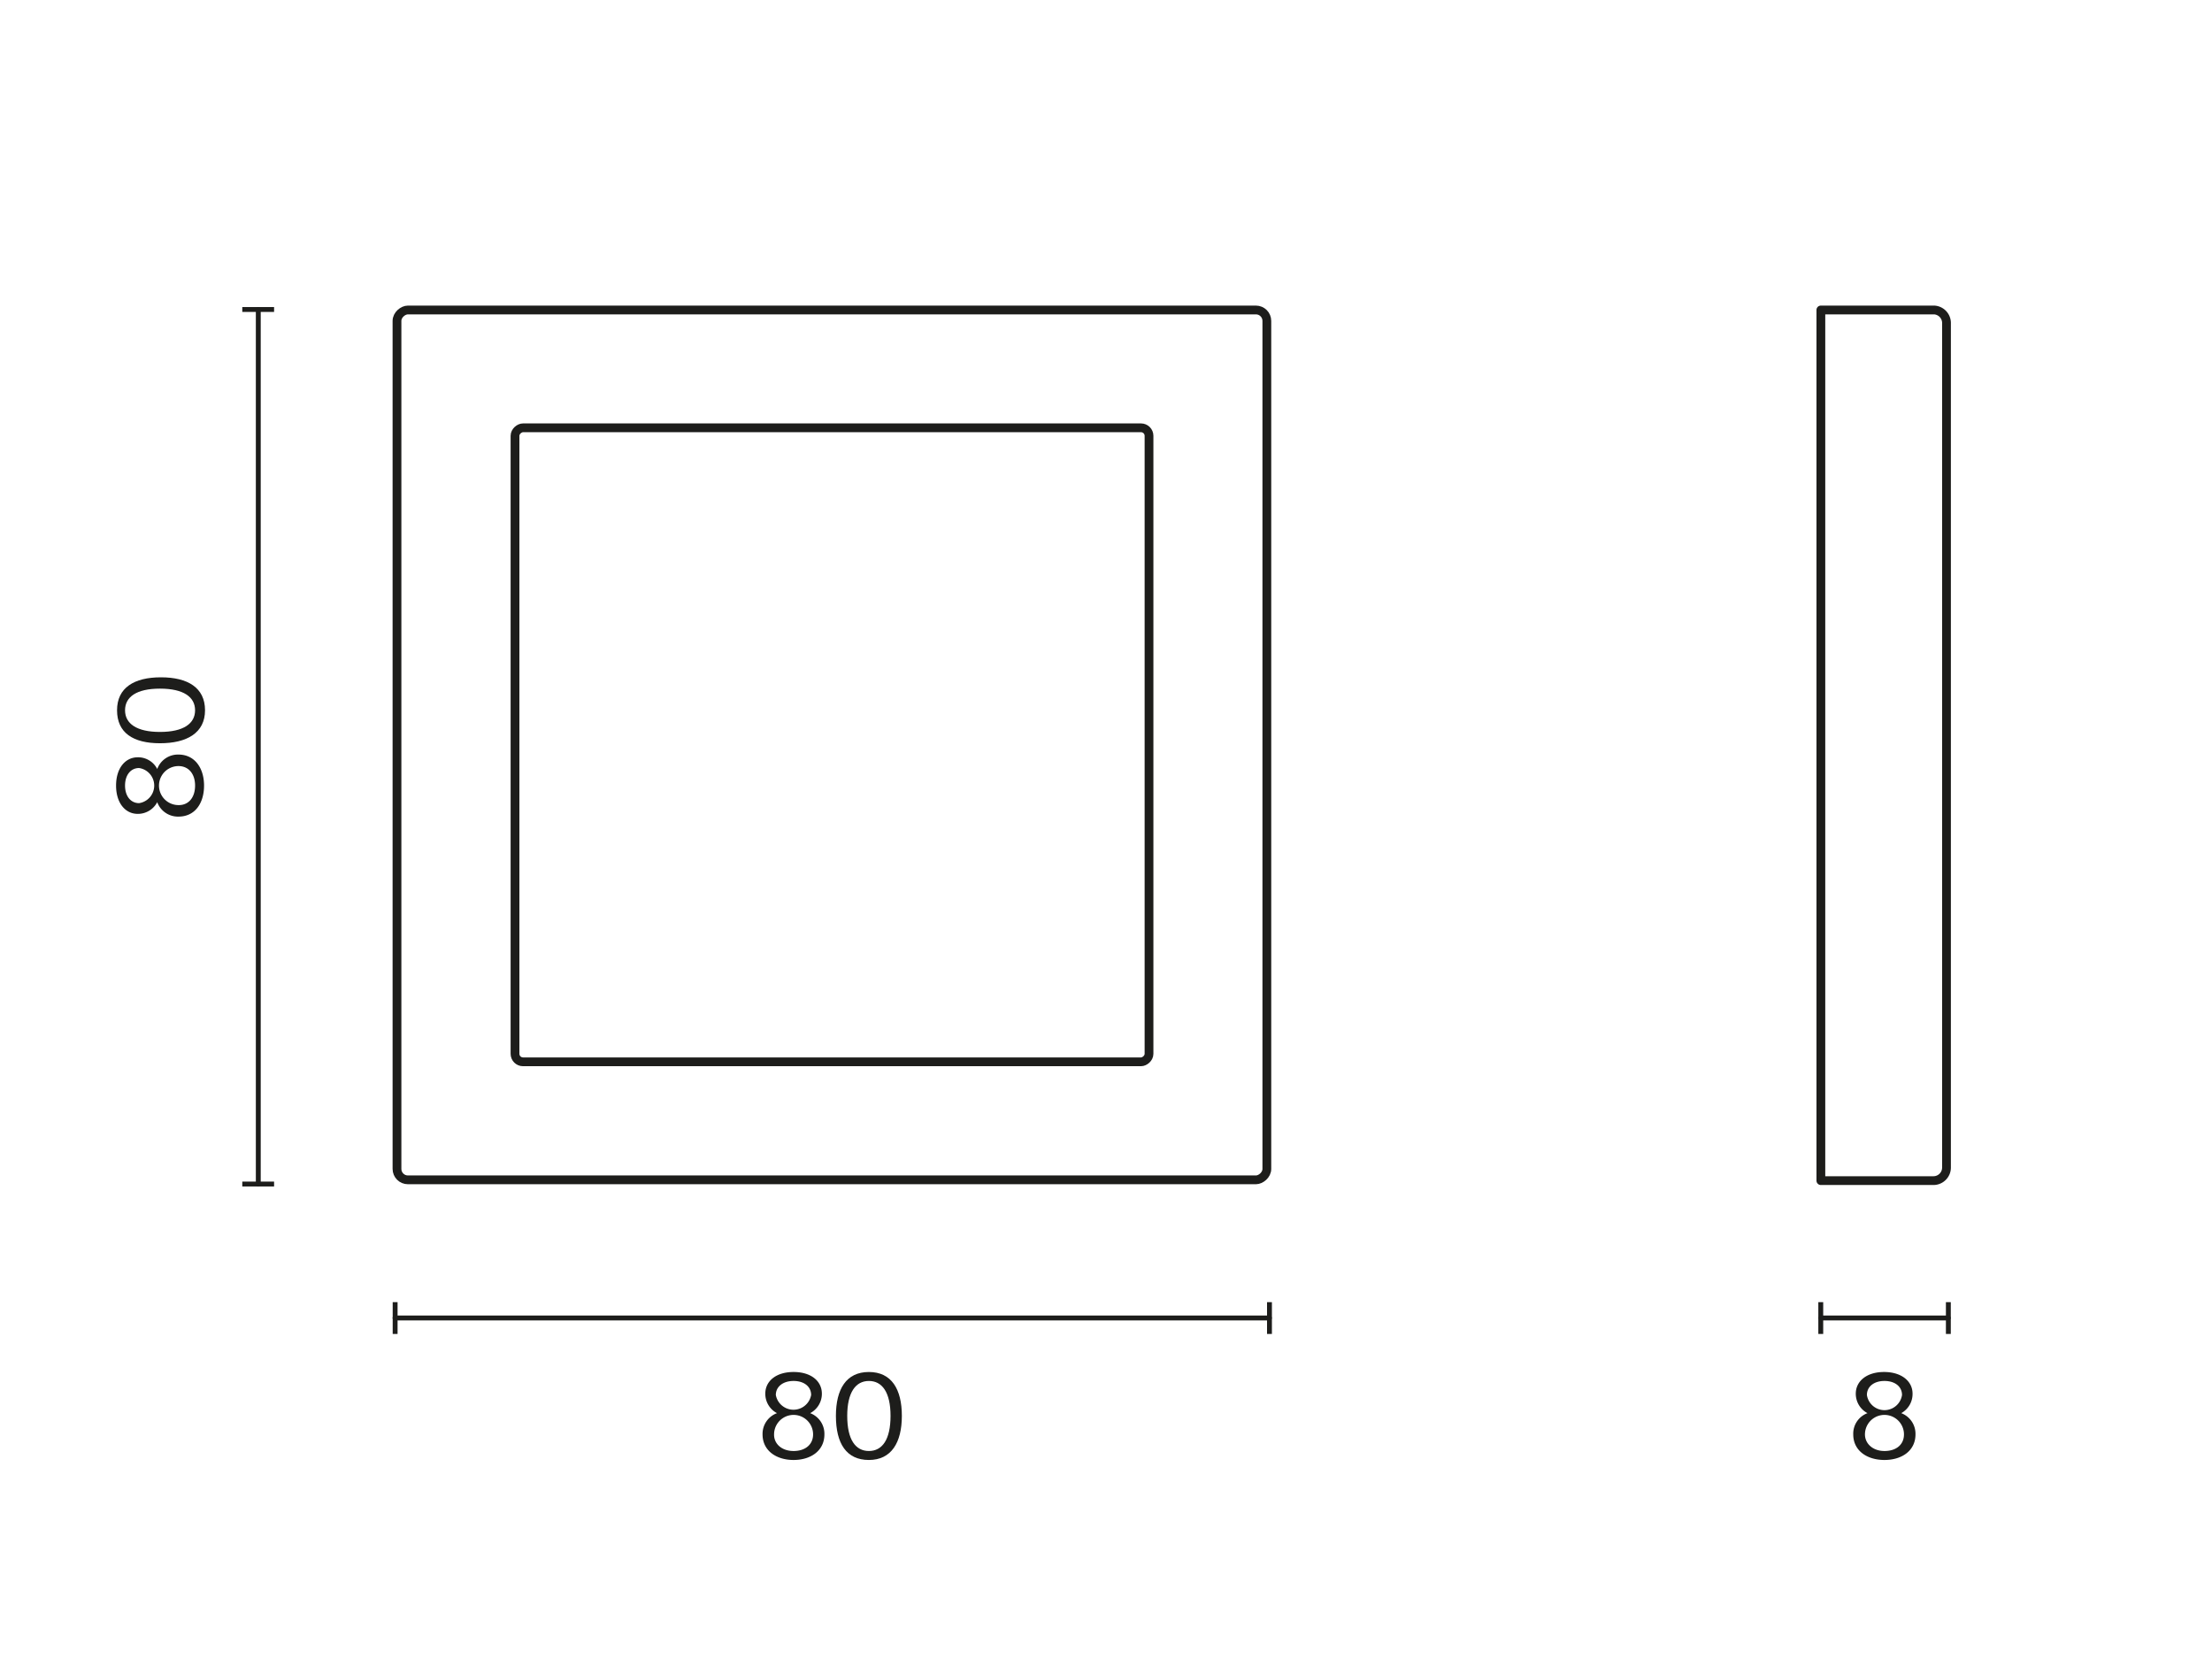 <svg xmlns="http://www.w3.org/2000/svg" viewBox="0 0 113.39 85.04"><defs><style>.cls-1,.cls-3{fill:none;stroke:#1d1d1b;stroke-linecap:round;stroke-linejoin:round;}.cls-1{stroke-width:0.45px;}.cls-2{fill:#1d1d1b;}.cls-3{stroke-width:0.25px;}</style></defs><g id="Чертежи"><rect class="cls-1" x="20.35" y="15.88" width="44.59" height="44.59" rx="0.56" transform="translate(4.47 80.83) rotate(-90)"/><rect class="cls-1" x="26.4" y="21.93" width="32.5" height="32.5" rx="0.41" transform="translate(4.47 80.83) rotate(-90)"/><path class="cls-1" d="M75,35h43.26a.67.67,0,0,1,.67.67v5.77a0,0,0,0,1,0,0H74.3a0,0,0,0,1,0,0V35.63A.67.67,0,0,1,75,35Z" transform="translate(134.78 -58.41) rotate(90)"/></g><g id="Цифры"><path class="cls-2" d="M41.53,72.44a1.13,1.13,0,0,1,.73,1.09c0,.83-.69,1.31-1.58,1.31s-1.59-.48-1.59-1.31a1.13,1.13,0,0,1,.74-1.09,1.12,1.12,0,0,1-.6-1c0-.64.55-1.11,1.45-1.11s1.45.47,1.45,1.11A1.12,1.12,0,0,1,41.53,72.44Zm-.85,1.94c.61,0,1-.34,1-.85a1,1,0,0,0-2,0C39.67,74,40.06,74.38,40.68,74.38Zm-.91-2.87a.92.92,0,0,0,1.81,0c0-.43-.36-.72-.9-.72S39.77,71.08,39.77,71.51Z"/><path class="cls-2" d="M42.85,72.58c0-1.37.53-2.25,1.69-2.25s1.69.88,1.69,2.25-.54,2.26-1.69,2.26S42.85,74,42.85,72.58Zm.58,0c0,1.21.42,1.8,1.11,1.8s1.11-.59,1.11-1.8-.43-1.79-1.11-1.79S43.43,71.38,43.43,72.58Z"/><path class="cls-2" d="M97.46,72.44a1.13,1.13,0,0,1,.73,1.09c0,.83-.69,1.31-1.59,1.31S95,74.36,95,73.53a1.12,1.12,0,0,1,.73-1.09,1.12,1.12,0,0,1-.6-1c0-.64.56-1.11,1.45-1.11s1.46.47,1.46,1.11A1.12,1.12,0,0,1,97.46,72.44Zm-.86,1.94c.62,0,1-.34,1-.85a1,1,0,0,0-2,0C95.6,74,96,74.38,96.6,74.38Zm-.9-2.87a.91.91,0,0,0,1.8,0c0-.43-.36-.72-.9-.72S95.7,71.08,95.7,71.51Z"/><path class="cls-2" d="M8.06,39.42a1.13,1.13,0,0,1,1.09-.74c.83,0,1.31.69,1.31,1.59S10,41.86,9.15,41.86a1.13,1.13,0,0,1-1.09-.74,1.12,1.12,0,0,1-1,.6c-.64,0-1.11-.56-1.11-1.45s.47-1.45,1.11-1.45A1.1,1.1,0,0,1,8.06,39.42Zm-.93,1.75a.91.91,0,0,0,0-1.8c-.43,0-.72.36-.72.9S6.7,41.17,7.13,41.17Zm2.87-.9c0-.61-.34-1-.85-1a1,1,0,0,0,0,2C9.66,41.28,10,40.89,10,40.27Z"/><path class="cls-2" d="M8.2,38.1C6.83,38.1,6,37.57,6,36.41s.88-1.69,2.25-1.69,2.26.53,2.26,1.69S9.58,38.1,8.2,38.1Zm0-.58c1.21,0,1.8-.43,1.8-1.11S9.41,35.3,8.2,35.3s-1.79.43-1.79,1.11S7,37.52,8.2,37.52Z"/></g><g id="Линии"><line class="cls-3" x1="20.25" y1="67.56" x2="65.07" y2="67.56"/><rect class="cls-2" x="20.13" y="66.75" width="0.25" height="1.63"/><rect class="cls-2" x="64.95" y="66.75" width="0.25" height="1.63"/><line class="cls-3" x1="93.34" y1="67.56" x2="99.87" y2="67.56"/><rect class="cls-2" x="93.21" y="66.75" width="0.25" height="1.63"/><rect class="cls-2" x="99.75" y="66.75" width="0.25" height="1.63"/><line class="cls-3" x1="13.24" y1="15.87" x2="13.24" y2="60.69"/><rect class="cls-2" x="12.42" y="15.74" width="1.63" height="0.25"/><rect class="cls-2" x="12.42" y="60.57" width="1.63" height="0.25"/></g></svg>